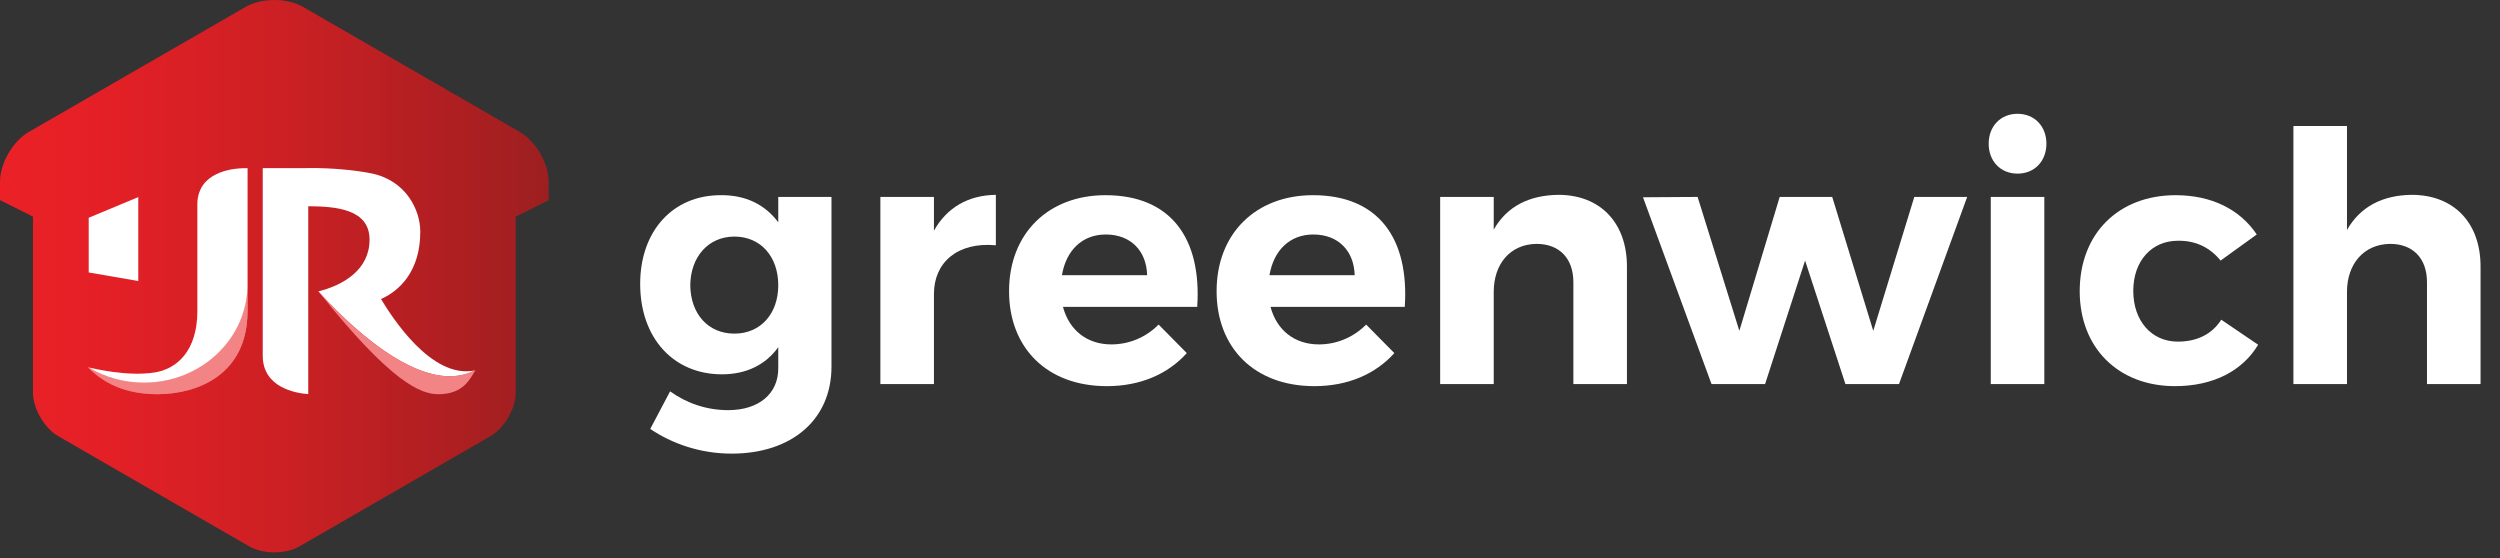 <svg width="345" height="77" viewBox="0 0 345 77" fill="none" xmlns="http://www.w3.org/2000/svg">
<rect x="0" y="0" width="345" height="77" fill="#333333" stroke="none"/>
<g clip-path="url(#clip0_5210_1049)">
<path d="M71.77 18.23L41.8 0.94C39.63 -0.31 36.08 -0.31 33.92 0.94L3.94 18.23C1.77 19.48 0 22.56 0 25.06V27.62L4.55 29.89V54.17C4.55 56.37 6.11 59.07 8.02 60.18L34.39 75.4C36.3 76.5 39.42 76.5 41.33 75.4L67.7 60.18C69.61 59.07 71.17 56.38 71.17 54.17V29.89L75.72 27.62V25.06C75.72 22.56 73.94 19.49 71.78 18.23H71.77Z" fill="url(#paint0_linear_5210_1049)"/>
<path d="M34.159 39.25V42.92C34.159 51.63 27.369 54.4 21.699 54.4C16.029 54.4 13.369 51.88 12.109 50.68C12.149 50.69 12.189 50.7 12.229 50.7C14.429 52.03 17.039 52.8 19.839 52.8C27.739 52.8 34.139 46.73 34.139 39.24L34.159 39.25Z" fill="url(#paint1_linear_5210_1049)"/>
<path d="M34.16 23.2V39.25C34.16 46.73 27.76 52.81 19.86 52.81C17.06 52.81 14.45 52.04 12.25 50.72C12.46 50.77 12.69 50.81 12.91 50.86C13.47 50.98 14.06 51.09 14.66 51.19C14.94 51.24 15.22 51.28 15.5 51.32C17.47 51.59 19.53 51.69 21.35 51.4C24.43 50.91 27.23 48.39 27.23 42.93V27.64C27.23 25.06 34.16 23.21 34.16 23.21V23.2Z" fill="#EF4138"/>
<path d="M65.458 51.15C57.918 55 46.998 43.63 43.938 40.21C47.308 39.37 50.998 37.27 50.998 33.07C50.998 28.87 46.408 28.48 42.538 28.46V54.39C40.728 54.26 36.258 53.45 36.258 49.09V23.2H42.188C42.188 23.2 46.748 23.05 51.168 23.91C56.048 24.86 57.988 29.01 57.998 31.91C58.028 37.39 55.158 40.12 52.578 41.27C54.088 43.75 59.478 52.26 65.428 51.14L65.458 51.15Z" fill="white"/>
<path d="M34.159 39.25V42.92C34.159 51.63 27.369 54.4 21.699 54.4C16.029 54.4 13.369 51.88 12.109 50.68C12.149 50.69 12.189 50.7 12.229 50.7C14.439 52.03 17.049 52.8 19.849 52.8C27.749 52.8 34.149 46.73 34.149 39.24L34.159 39.25Z" fill="#F38486"/>
<path d="M34.16 23.2V39.25C34.16 46.73 27.76 52.81 19.86 52.81C17.06 52.81 14.45 52.04 12.25 50.72C12.47 50.76 12.7 50.81 12.92 50.86C13.48 50.98 14.07 51.09 14.67 51.19C14.95 51.24 15.23 51.28 15.51 51.32C17.48 51.59 19.54 51.69 21.36 51.4C24.44 50.91 27.24 48.39 27.24 42.93V28.21C27.24 23.78 31.94 23.25 33.6 23.21H34.18L34.16 23.2Z" fill="white"/>
<path d="M65.6 51.11C64.86 52.27 63.97 54.4 60.5 54.4C58.1 54.4 54.04 52.89 43.93 40.19C46.99 43.62 57.91 54.99 65.45 51.13C65.49 51.13 65.55 51.11 65.59 51.1L65.6 51.11Z" fill="#F38486"/>
<path d="M12.242 37.6L19.082 38.78V27.2L12.242 30.05V37.6Z" fill="white"/>
</g>
<path d="M332.812 26.888C338.62 26.888 342.316 30.728 342.316 36.776V53H334.924V38.936C334.924 35.672 333.004 33.656 329.836 33.656C326.14 33.704 323.884 36.488 323.884 40.28V53H316.492V17.384H323.884V31.736C325.708 28.52 328.78 26.936 332.812 26.888Z" fill="white"/>
<path d="M300.248 26.936C305.192 26.936 309.128 28.904 311.432 32.36L306.44 35.96C305.048 34.232 303.08 33.176 300.536 33.224C296.936 33.224 294.392 36.008 294.392 40.136C294.392 44.312 296.936 47.144 300.536 47.144C303.176 47.144 305.24 46.136 306.536 44.12L311.624 47.576C309.464 51.176 305.432 53.288 300.152 53.288C292.328 53.288 287 48.008 287 40.184C287 32.264 292.328 26.936 300.248 26.936Z" fill="white"/>
<path d="M278.421 15.704C280.773 15.704 282.405 17.432 282.405 19.832C282.405 22.232 280.773 23.96 278.421 23.96C276.069 23.96 274.438 22.232 274.438 19.832C274.438 17.432 276.069 15.704 278.421 15.704ZM282.117 53H274.725V27.176H282.117V53Z" fill="white"/>
<path d="M262.062 53H254.67L249.102 35.96L243.582 53H236.19L226.734 27.224L234.27 27.176L240.03 45.656L245.598 27.176H252.846L258.51 45.656L264.174 27.176H271.47L262.062 53Z" fill="white"/>
<path d="M215.062 26.888C220.822 26.888 224.518 30.728 224.518 36.776V53H217.126V38.936C217.126 35.672 215.206 33.656 212.038 33.656C208.342 33.704 206.134 36.488 206.134 40.28V53H198.742V27.176H206.134V31.688C207.958 28.472 211.03 26.936 215.062 26.888Z" fill="white"/>
<path d="M181.187 26.936C190.259 26.936 194.483 32.936 193.859 42.344H175.331C176.195 45.608 178.691 47.528 182.003 47.528C184.451 47.528 186.755 46.568 188.531 44.792L192.419 48.728C189.827 51.608 186.035 53.288 181.379 53.288C173.123 53.288 167.891 48.008 167.891 40.184C167.891 32.216 173.315 26.936 181.187 26.936ZM175.187 37.976H186.947C186.851 34.568 184.643 32.36 181.235 32.36C177.971 32.36 175.763 34.568 175.187 37.976Z" fill="white"/>
<path d="M152.546 26.936C161.618 26.936 165.842 32.936 165.218 42.344H146.69C147.554 45.608 150.05 47.528 153.362 47.528C155.81 47.528 158.114 46.568 159.89 44.792L163.778 48.728C161.186 51.608 157.394 53.288 152.738 53.288C144.482 53.288 139.25 48.008 139.25 40.184C139.25 32.216 144.674 26.936 152.546 26.936ZM146.546 37.976H158.306C158.21 34.568 156.002 32.36 152.594 32.36C149.33 32.36 147.122 34.568 146.546 37.976Z" fill="white"/>
<path d="M128.884 27.176V31.832C130.66 28.664 133.588 26.936 137.428 26.888V33.848C132.148 33.368 128.884 36.2 128.884 40.568V53H121.492V27.176H128.884Z" fill="white"/>
<path d="M114.744 27.176V50.6C114.744 57.944 109.224 62.6 100.968 62.6C96.6 62.6 92.712 61.208 89.736 59.192L92.472 54.008C94.824 55.688 97.56 56.6 100.488 56.6C104.712 56.6 107.4 54.344 107.4 50.84V47.912C105.672 50.312 103.032 51.656 99.624 51.656C92.952 51.656 88.344 46.664 88.344 39.176C88.344 31.88 92.856 26.936 99.432 26.936C102.936 26.888 105.624 28.28 107.4 30.68V27.176H114.744ZM101.352 46.04C104.952 46.04 107.4 43.304 107.4 39.368C107.4 35.384 104.952 32.648 101.352 32.648C97.752 32.648 95.304 35.432 95.256 39.368C95.304 43.304 97.704 46.04 101.352 46.04Z" fill="white"/>
<defs>
<linearGradient id="paint0_linear_5210_1049" x1="0" y1="38.11" x2="75.71" y2="38.11" gradientUnits="userSpaceOnUse">
<stop stop-color="#EB2127"/>
<stop offset="0.2" stop-color="#E32026"/>
<stop offset="0.5" stop-color="#CD2024"/>
<stop offset="0.88" stop-color="#A91F21"/>
<stop offset="1" stop-color="#9D1F21"/>
</linearGradient>
<linearGradient id="paint1_linear_5210_1049" x1="12.109" y1="46.83" x2="34.159" y2="46.83" gradientUnits="userSpaceOnUse">
<stop stop-color="#EE433D"/>
<stop offset="0.22" stop-color="#EE4A44"/>
<stop offset="0.56" stop-color="#F05F5A"/>
<stop offset="0.98" stop-color="#F2827E"/>
<stop offset="1" stop-color="#F38480"/>
</linearGradient>
<clipPath id="clip0_5210_1049">
<rect width="345" height="76.21" fill="white"/>
</clipPath>
</defs>
</svg>
